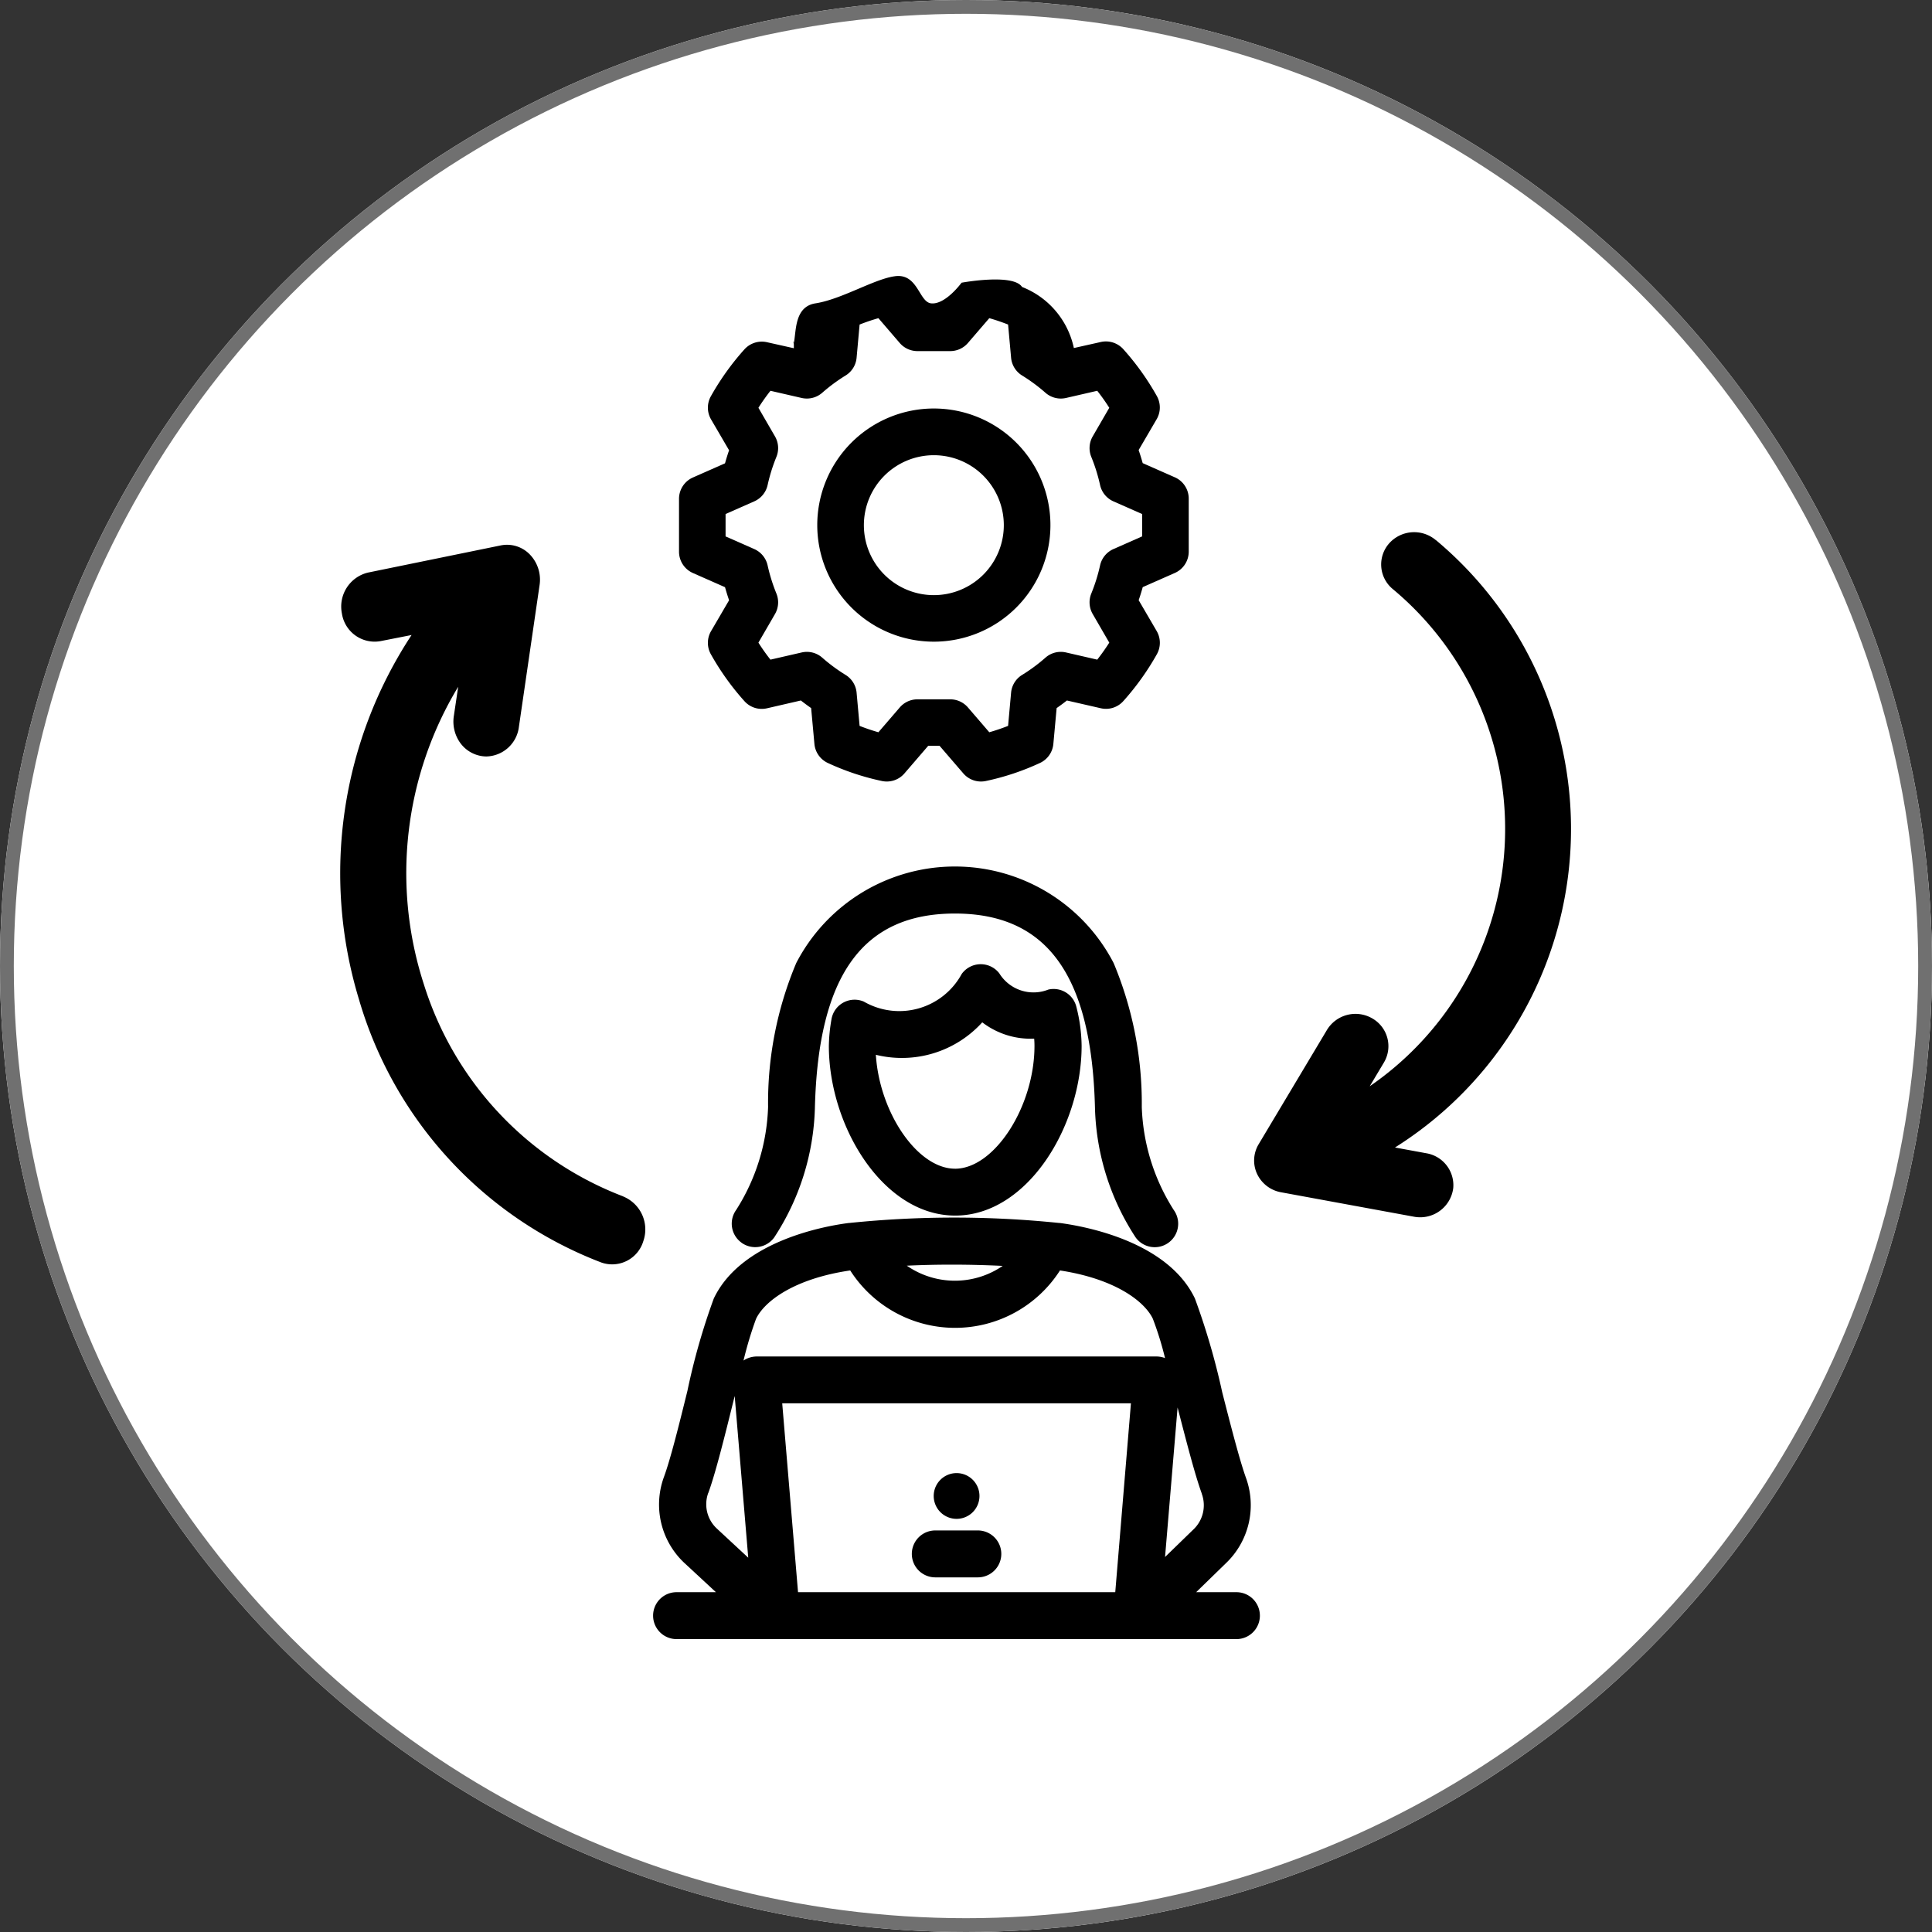 <svg xmlns="http://www.w3.org/2000/svg" width="70" height="70" viewBox="0 0 70 70">
    <rect x="0" y="0" width="70" height="70" fill="#333333" stroke="none"/>
    <g data-name="Group 17588">
        <g data-name="Ellipse 769" style="fill:#fff;stroke:#707070;stroke-width:.5px">
            <circle cx="35" cy="35" r="35" style="stroke:none"/>
            <circle cx="35" cy="35" r="34.75" style="fill:none"/>
        </g>
        <g data-name="Group 17570">
            <g data-name="8">
                <g data-name="Group 17560">
                    <g data-name="Group 17555">
                        <path data-name="Path 21957" d="M33.835 14.801a4.224 4.224 0 1 0 4.224 4.224 4.224 4.224 0 0 0-4.224-4.224zm0 6.762a2.535 2.535 0 1 1 2.535-2.535 2.535 2.535 0 0 1-2.535 2.535z"/>
                    </g>
                    <g data-name="Group 17556">
                        <path data-name="Path 21958" d="m42.569 17.295-1.167-.515q-.068-.244-.147-.473l.654-1.12a.845.845 0 0 0 .007-.835 9.487 9.487 0 0 0-1.216-1.7.846.846 0 0 0-.818-.26l-.974.218a3.058 3.058 0 0 0-1.877-2.213c-.325-.5-2.192-.154-2.192-.154s-.59.812-1.11.747c-.441-.057-.474-1.116-1.329-.978-.745.11-1.908.829-2.847.978-.772.115-.7 1-.79 1.438-.026.082 0-.291 0 .189l-.974-.218a.848.848 0 0 0-.818.26 9.488 9.488 0 0 0-1.216 1.7.846.846 0 0 0 .007.835l.654 1.12q-.08.229-.147.473l-1.167.515a.845.845 0 0 0-.5.773v1.912a.845.845 0 0 0 .5.773l1.167.515q.068.244.147.473l-.654 1.12a.845.845 0 0 0-.007.835 9.489 9.489 0 0 0 1.216 1.7.842.842 0 0 0 .818.26l1.228-.283q.181.142.372.275l.119 1.3a.845.845 0 0 0 .486.689 9.113 9.113 0 0 0 1.963.654.844.844 0 0 0 .813-.276l.861-1h.411l.861 1a.845.845 0 0 0 .813.276 9.128 9.128 0 0 0 1.963-.654.844.844 0 0 0 .486-.689l.119-1.3q.191-.132.372-.275l1.227.281a.841.841 0 0 0 .818-.26 9.514 9.514 0 0 0 1.216-1.7.845.845 0 0 0-.007-.835l-.654-1.12q.08-.229.147-.473l1.167-.515a.845.845 0 0 0 .5-.773v-1.911a.845.845 0 0 0-.5-.779zm-1.188 2.14-1.04.459a.846.846 0 0 0-.482.586 6.281 6.281 0 0 1-.318 1.021.845.845 0 0 0 .05.747l.6 1.036q-.2.316-.436.616l-1.131-.26a.839.839 0 0 0-.747.19 6.173 6.173 0 0 1-.843.623.844.844 0 0 0-.4.641l-.109 1.206q-.341.134-.681.231l-.775-.9a.845.845 0 0 0-.64-.293h-1.188a.845.845 0 0 0-.64.293l-.775.9a7.385 7.385 0 0 1-.681-.231l-.109-1.206a.845.845 0 0 0-.4-.641 6.216 6.216 0 0 1-.843-.623.841.841 0 0 0-.747-.19l-1.131.26a7.175 7.175 0 0 1-.436-.616l.6-1.036a.845.845 0 0 0 .05-.747 6.3 6.3 0 0 1-.318-1.021.846.846 0 0 0-.482-.586l-1.04-.459v-.811l1.04-.459a.846.846 0 0 0 .482-.586 6.277 6.277 0 0 1 .318-1.021.845.845 0 0 0-.05-.747l-.6-1.036q.2-.316.436-.616l1.131.26a.845.845 0 0 0 .747-.19 6.191 6.191 0 0 1 .843-.623.844.844 0 0 0 .4-.641l.109-1.206q.34-.134.681-.231l.774.9a.845.845 0 0 0 .64.293h1.189a.845.845 0 0 0 .64-.293l.775-.9c.226.064.454.142.681.231l.109 1.206a.845.845 0 0 0 .4.641 6.22 6.22 0 0 1 .843.623.843.843 0 0 0 .747.19l1.131-.26a7.178 7.178 0 0 1 .436.616l-.6 1.036a.845.845 0 0 0-.05.747 6.286 6.286 0 0 1 .318 1.021.846.846 0 0 0 .482.586l1.04.459v.811z"/>
                    </g>
                </g>
            </g>
            <g data-name="10">
                <path data-name="Path 21987" d="M52.02 19.568a1.213 1.213 0 0 0-1.686.117 1.154 1.154 0 0 0 .122 1.652 11.312 11.312 0 0 1-.828 18.02l.515-.862a1.158 1.158 0 0 0-.429-1.6 1.209 1.209 0 0 0-1.635.42l-2.476 4.143a1.148 1.148 0 0 0-.056 1.076 1.19 1.19 0 0 0 .866.664l4.82.886a1.207 1.207 0 0 0 1.421-1.04 1.174 1.174 0 0 0-.979-1.26l-1.132-.208a13.633 13.633 0 0 0 1.478-22.011z"/>
                <path data-name="Path 21988" d="M22.578 43.347a12.071 12.071 0 0 1-7.222-7.688 13.06 13.06 0 0 1 1.245-10.776l-.159 1.067a1.326 1.326 0 0 0 .216.942 1.184 1.184 0 0 0 .781.5 1.15 1.15 0 0 0 .184.016 1.217 1.217 0 0 0 1.178-1.074l.749-5.136a1.314 1.314 0 0 0-.351-1.106 1.147 1.147 0 0 0-1.055-.331l-4.809.984a1.266 1.266 0 0 0-.947 1.484 1.2 1.2 0 0 0 1.4 1l1.124-.221a15.7 15.7 0 0 0-1.91 13.188 14.561 14.561 0 0 0 8.783 9.546 1.178 1.178 0 0 0 1.524-.774 1.289 1.289 0 0 0-.729-1.617z"/>
                <path data-name="Path 21989" d="M44.798 57.687H43.34l1.066-1.038a2.906 2.906 0 0 0 .734-3.114c-.226-.631-.548-1.881-.856-3.088a25.626 25.626 0 0 0-.99-3.4c-.99-2.076-4-2.618-4.9-2.737h-.026a37.115 37.115 0 0 0-7.59 0h-.016c-.9.113-3.912.661-4.9 2.737a23.982 23.982 0 0 0-.956 3.349c-.3 1.216-.613 2.474-.849 3.114a2.9 2.9 0 0 0 .782 3.158l1.1 1.02h-1.426a.85.85 0 0 0 0 1.7h20.285a.85.85 0 0 0 0-1.7zm-15.884 0-.573-6.843h12.635l-.568 6.843zm14.628-3.566a1.21 1.21 0 0 1-.308 1.3l-.01.009-1.012.983.454-5.417c.326 1.26.629 2.44.88 3.128zm-7.213-8.255a3.061 3.061 0 0 1-3.474-.008q1.691-.079 3.479.008zm-5.524.165a4.512 4.512 0 0 0 7.6 0c2.006.306 3.061 1.121 3.363 1.746a11.674 11.674 0 0 1 .443 1.429.868.868 0 0 0-.3-.058H27.417a.86.86 0 0 0-.478.147 13.356 13.356 0 0 1 .454-1.51c.3-.634 1.375-1.456 3.41-1.754zm-5.142 8.063c.263-.721.586-2.023.9-3.288l.056-.227.491 5.859-1.109-1.029-.009-.009a1.2 1.2 0 0 1-.33-1.311z"/>
                <path data-name="Path 21990" d="M35.43 55.451h-1.543a.85.85 0 0 0 0 1.7h1.542a.85.85 0 1 0 0-1.7z"/>
                <path data-name="Path 21991" d="M34.659 55.031a.829.829 0 1 0-.829-.829.829.829 0 0 0 .829.829z"/>
                <path data-name="Path 21992" d="M37.979 35.856a1.457 1.457 0 0 1-1.773-.591.849.849 0 0 0-.672-.33h-.015a.849.849 0 0 0-.675.354 2.574 2.574 0 0 1-3.548 1 .849.849 0 0 0-1.171.647 6.076 6.076 0 0 0-.094.958c0 2.9 1.958 6.149 4.579 6.149s4.579-3.247 4.579-6.149a5.926 5.926 0 0 0-.189-1.41.849.849 0 0 0-1.02-.629zm-3.377 6.488c-1.361 0-2.737-2.032-2.868-4.127a3.93 3.93 0 0 0 3.855-1.176 2.876 2.876 0 0 0 1.881.591c.008.09.011.176.011.263 0 2.2-1.453 4.45-2.879 4.45z"/>
                <path data-name="Path 21993" d="M26.864 45.024a.849.849 0 0 0 1.187-.189 8.995 8.995 0 0 0 1.474-4.685c.119-4.813 1.731-7.051 5.074-7.051s4.956 2.24 5.074 7.051a8.995 8.995 0 0 0 1.474 4.685.85.85 0 0 0 1.38-.995 7.392 7.392 0 0 1-1.158-3.732 13.167 13.167 0 0 0-1.02-5.215 6.475 6.475 0 0 0-11.5 0 13.036 13.036 0 0 0-1.02 5.215 7.37 7.37 0 0 1-1.156 3.73.849.849 0 0 0 .193 1.186z"/>
            </g>
        </g>
    </g>
</svg>
